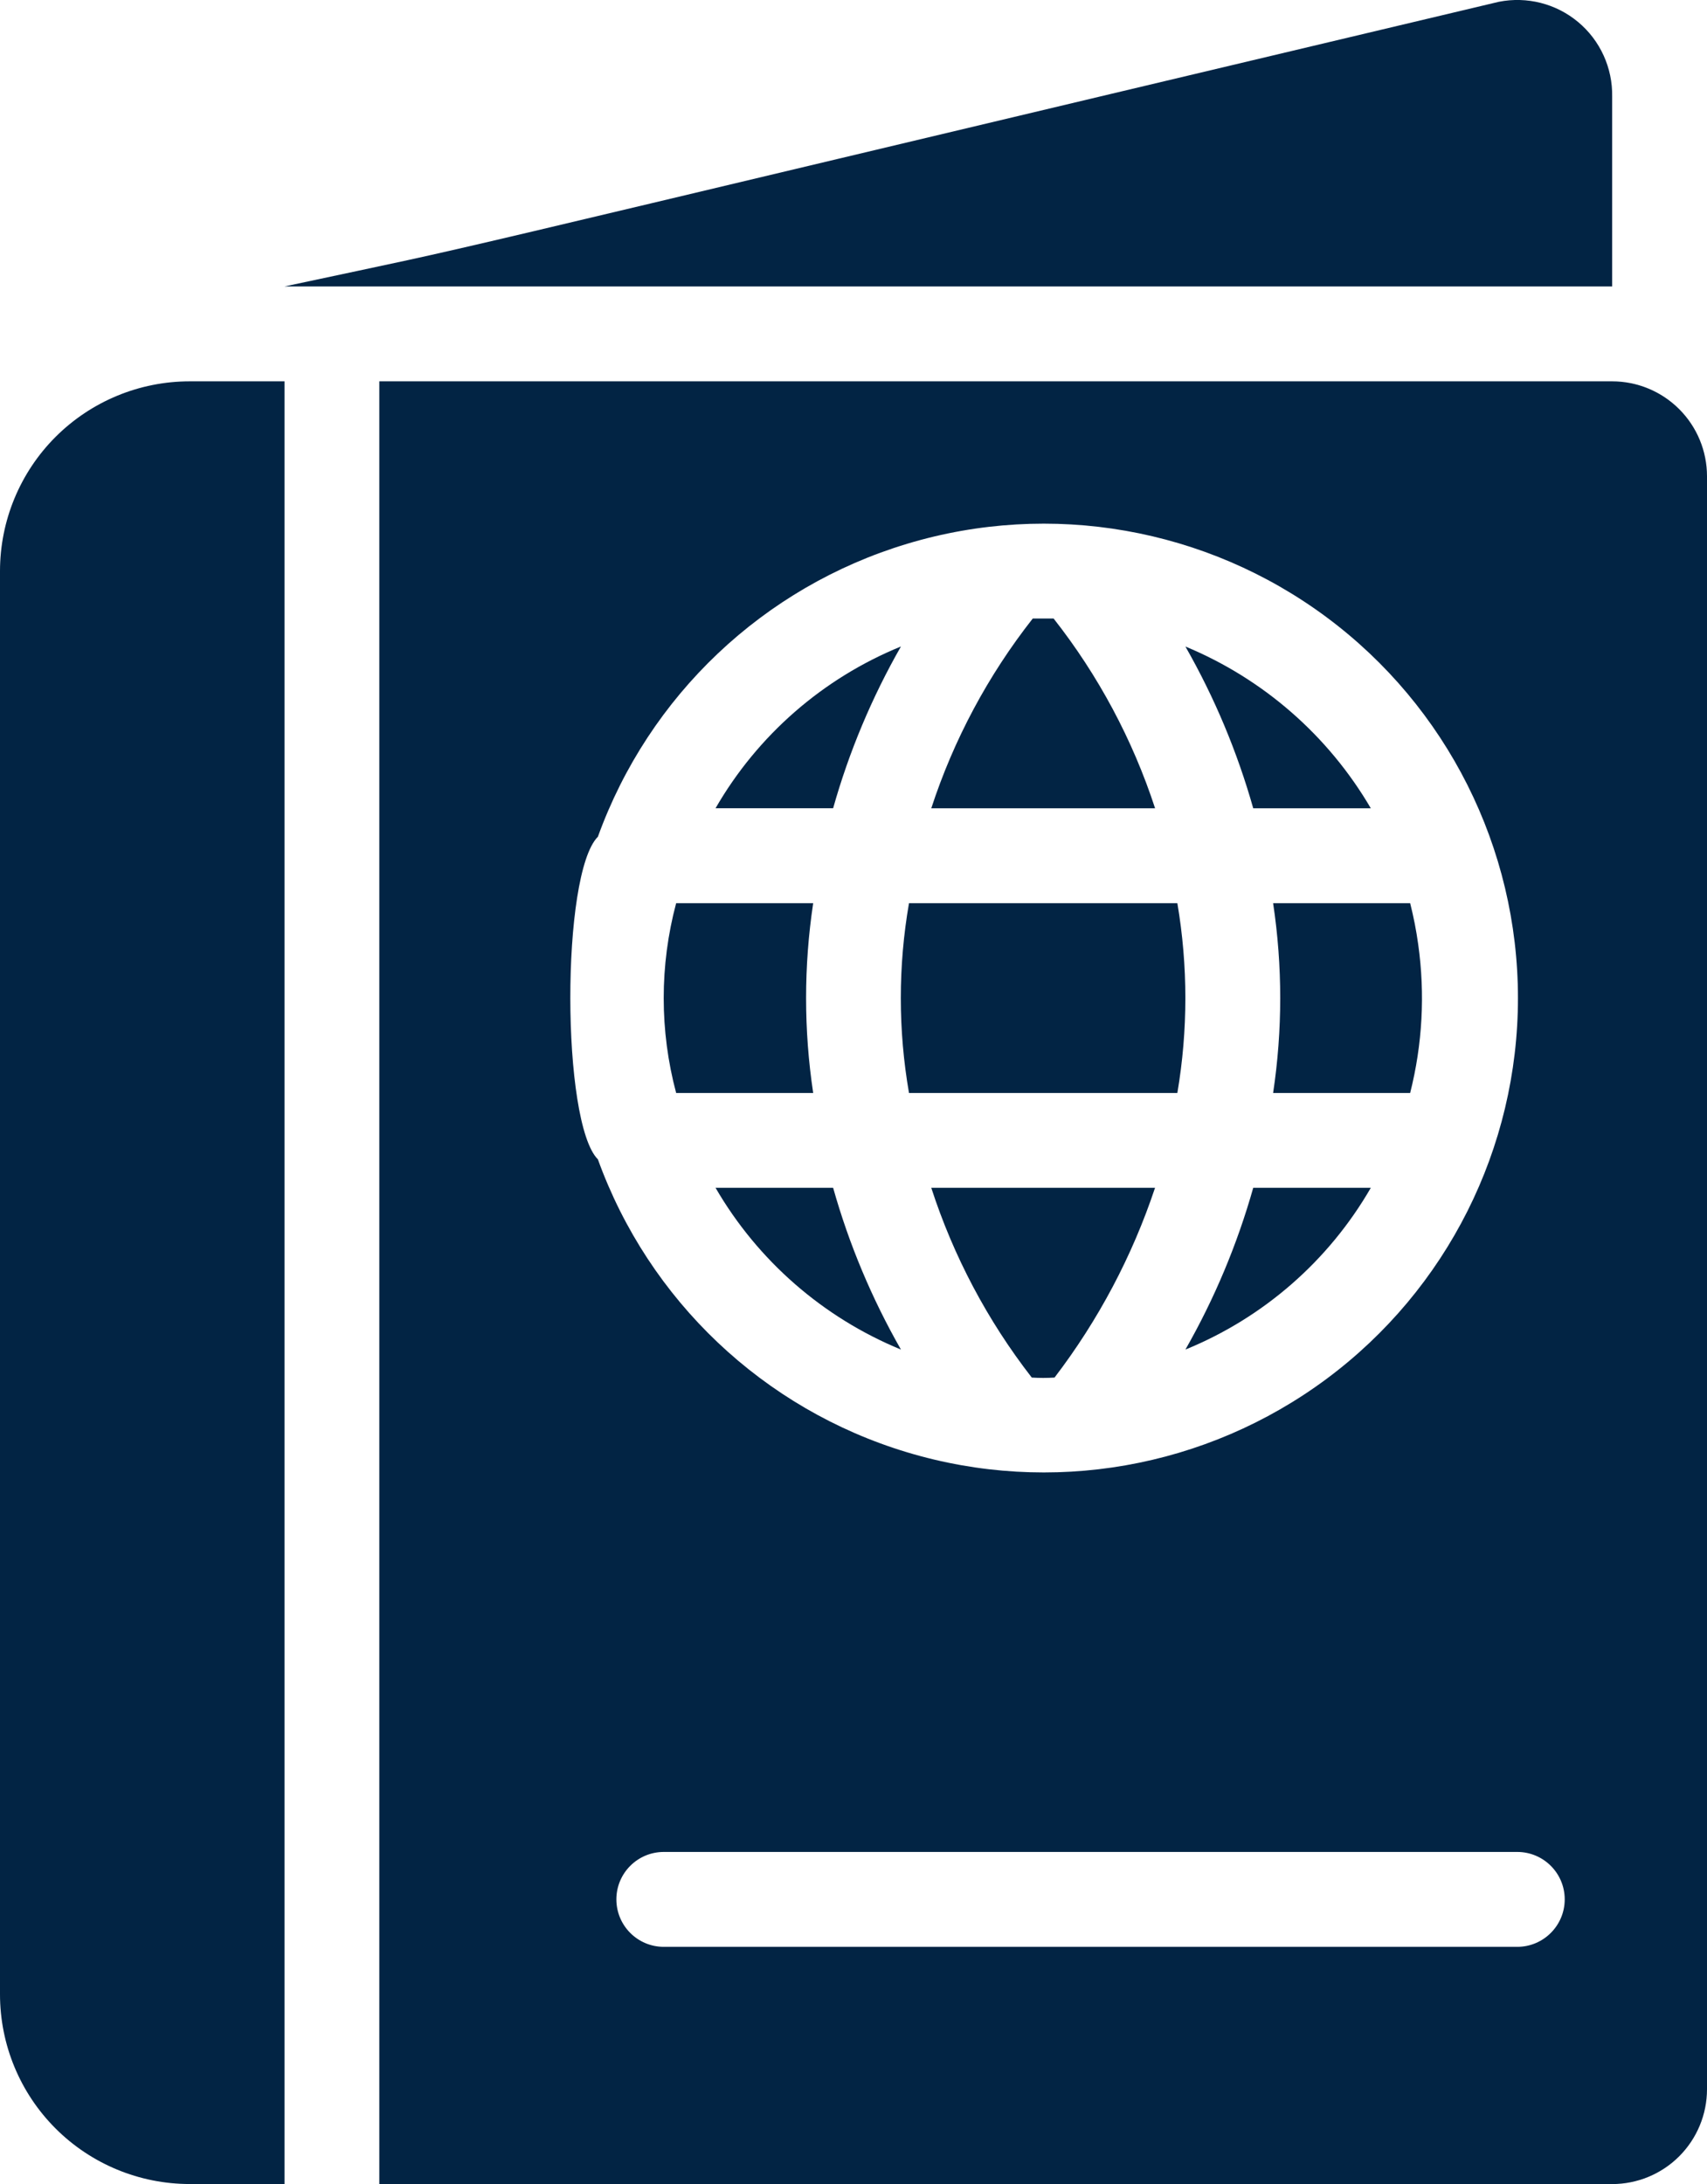 <svg xmlns="http://www.w3.org/2000/svg" id="Layer_3" data-name="Layer 3" viewBox="0 0 351.88 450"><defs><style> .cls-1 { fill: #022444; } </style></defs><path class="cls-1" d="m187.38,225.19h55.32c2.2-12.94,2.2-26.16,0-39.1h-55.32c-2.25,12.94-2.25,26.16,0,39.1Z"></path><path class="cls-1" d="m262.44,186.09c1.95,12.96,1.95,26.14,0,39.1h28.25c2.53-10,3.1-20.39,1.66-30.59-.39-2.86-.95-5.7-1.66-8.51h-28.25Z"></path><path class="cls-1" d="m332.33,78.57H78.19v371.43h254.14c5.18,0,10.16-2.06,13.82-5.72,3.67-3.67,5.73-8.64,5.73-13.82V98.12c0-5.18-2.06-10.16-5.73-13.82-3.67-3.67-8.64-5.73-13.82-5.73h0Zm-209.08,93.83c10.51-29.07,34.15-51.46,63.75-60.36,29.6-8.91,61.67-3.29,86.48,15.15,24.81,18.44,39.43,47.53,39.43,78.45s-14.62,60-39.43,78.44c-24.81,18.44-56.88,24.06-86.48,15.15-29.6-8.91-53.24-31.29-63.75-60.36-7.53-7.52-7.63-58.84,0-66.47Zm189.52,228.72h-175.94c-5.4,0-9.77-4.38-9.77-9.78s4.38-9.77,9.77-9.77h175.94c5.4,0,9.78,4.38,9.78,9.77s-4.38,9.78-9.78,9.78Z"></path><path class="cls-1" d="m0,117.67v293.23c0,10.37,4.12,20.31,11.45,27.64s17.28,11.45,27.65,11.45h19.55V78.57h-19.55c-10.37,0-20.31,4.12-27.65,11.45-7.33,7.33-11.45,17.28-11.45,27.65h0Z"></path><path class="cls-1" d="m332.33,19.92c.11-5.92-2.46-11.57-7-15.37s-10.56-5.33-16.36-4.18C61.68,59.02,108.49,48.37,58.64,59.02h273.69V19.92Z"></path><path class="cls-1" d="m185.72,133.2c-16.09,6.56-29.54,18.28-38.22,33.33h24.24c3.28-11.64,7.98-22.83,13.98-33.33h0Z"></path><path class="cls-1" d="m238.11,166.54c-4.63-14.16-11.71-27.39-20.92-39.1h-4.3c-9.21,11.71-16.29,24.94-20.92,39.1h46.14Z"></path><path class="cls-1" d="m282.58,166.54c-8.76-14.98-22.19-26.69-38.22-33.33,6,10.5,10.69,21.7,13.98,33.33h24.24Z"></path><path class="cls-1" d="m282.58,244.73h-24.24c-3.29,11.64-7.98,22.83-13.98,33.33,16.09-6.56,29.53-18.28,38.22-33.33h0Z"></path><path class="cls-1" d="m191.97,244.73c4.59,14.14,11.6,27.37,20.72,39.1,1.56.1,3.13.1,4.69,0,9.02-11.8,16.02-25.01,20.72-39.1h-46.13Z"></path><path class="cls-1" d="m147.5,244.73c8.72,15.02,22.16,26.73,38.22,33.33-6-10.5-10.7-21.69-13.98-33.33h-24.24Z"></path><path class="cls-1" d="m167.63,186.09h-28.25c-3.42,12.81-3.42,26.29,0,39.1h28.25c-1.95-12.96-1.95-26.14,0-39.1h0Z"></path></svg>